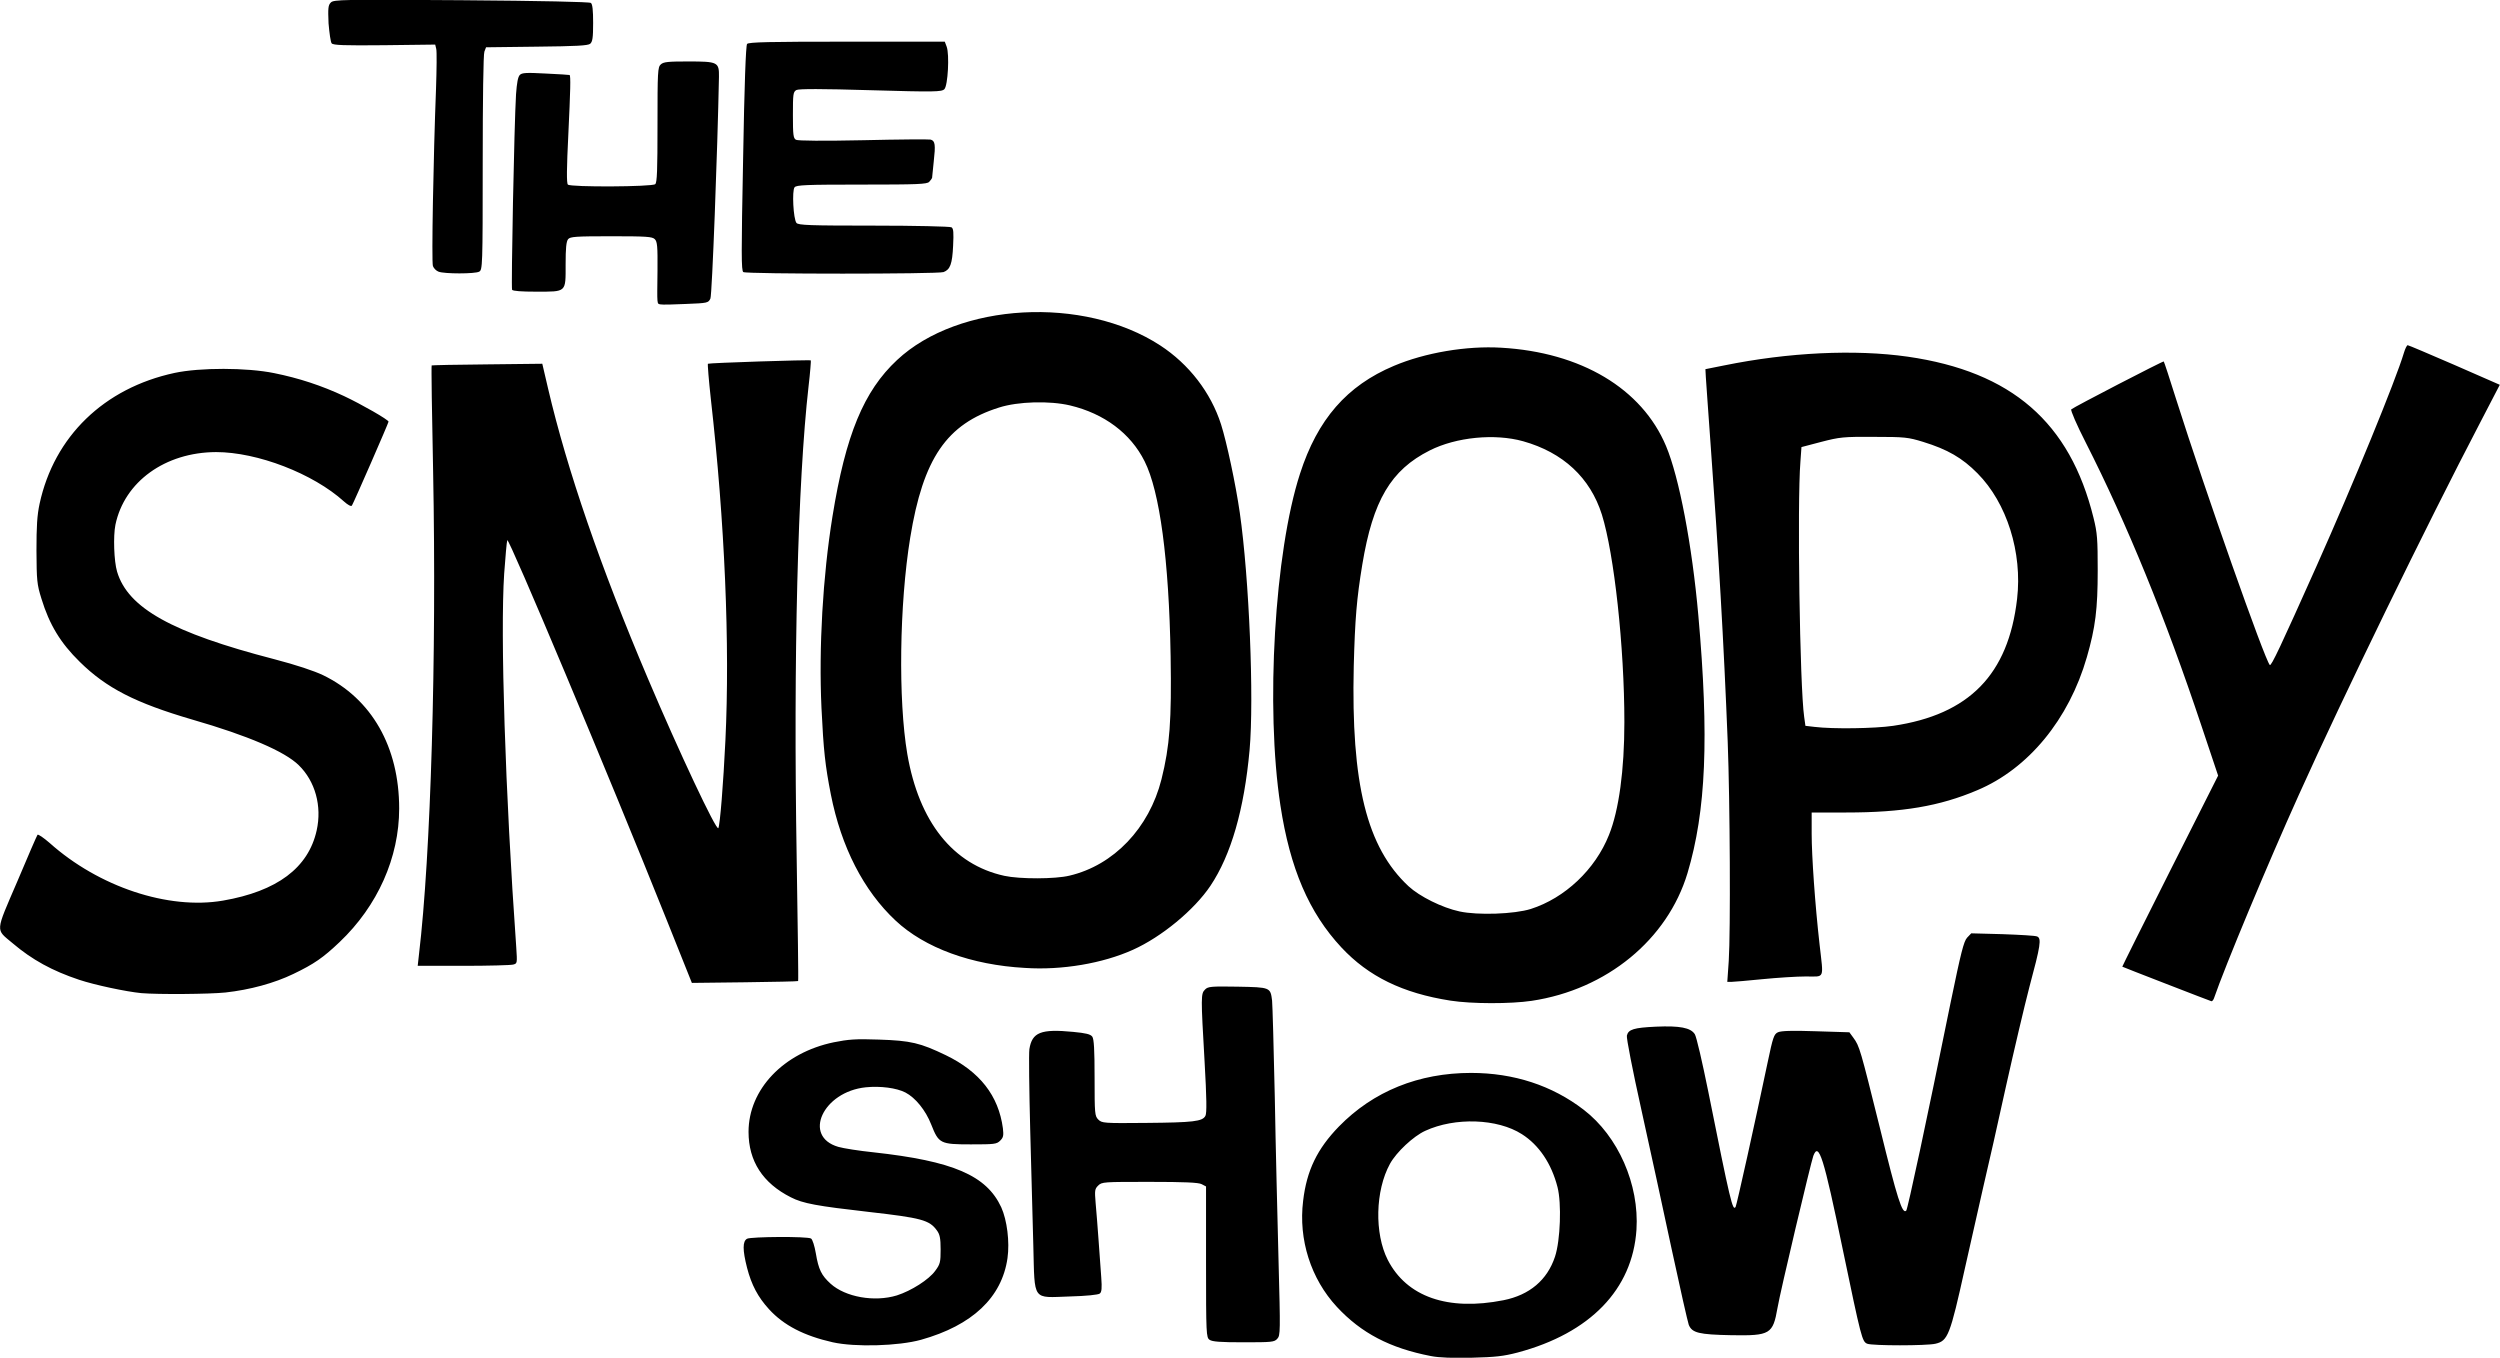<?xml version="1.0" encoding="utf-8"?>
<!-- Generator: Adobe Illustrator 24.1.2, SVG Export Plug-In . SVG Version: 6.00 Build 0)  -->
<svg xmlns="http://www.w3.org/2000/svg" xmlns:xlink="http://www.w3.org/1999/xlink" version="1.1" id="Layer_1" x="0px" y="0px" width="1200px" height="651.7px" viewBox="0 0 1200 651.7" style="enable-background:new 0 0 1200 651.7;" xml:space="preserve">
<g>
	<g>
		<path d="M383.1,470.9c0.2-0.2-0.2-26.8-0.7-59.2c-1.6-96.1,0.5-180.3,5.7-226.2c0.8-6.7,1.2-12.4,1.1-12.5    c-0.5-0.4-48.9,1.2-49.4,1.6c-0.2,0.2,0.4,7.8,1.4,16.9c6.7,59.1,9.2,118,7,163.8c-1,21-2.6,40.7-3.4,42.2    c-0.9,1.6-19-36.9-33.8-71.8c-22.7-53.4-38.8-100.2-47.9-139.1l-2.8-12l-26.4,0.3c-14.5,0.1-26.5,0.4-26.7,0.5    c-0.2,0.2,0.1,23.2,0.7,51.1c1.7,88.7-1.1,183.8-6.8,231.7l-0.6,5.4l21.9,0c12,0,22.8-0.3,23.9-0.6c2-0.5,2-0.6,1.5-8.3    c-5.3-74.4-7.7-150.5-5.8-179.3c0.6-8.1,1.2-15.4,1.5-16.1c0.6-1.7,48.4,112,76.6,182.5l12,30l25.4-0.3    C371.4,471.3,383,471.1,383.1,470.9z M419.2,553.1c-6.8-0.7-14.4-1.9-16.8-2.6c-17.3-5-7.4-26.5,13.2-28.6c7-0.7,14.7,0.3,19,2.5    c4.8,2.5,9.7,8.5,12.4,15.4c3.6,9.1,4.3,9.5,19,9.5c11.4,0,12.4-0.1,14.1-1.8c1.5-1.5,1.7-2.4,1.3-5.9    c-2.1-15.7-11.1-27.2-27.4-35.1c-12.3-5.9-16.7-7-32.2-7.5c-11.1-0.4-14.6-0.1-21.6,1.3c-24.1,5-40.9,22.6-40.9,43    c0,14,6.8,24.6,20.3,31.4c5.8,3,12.7,4.2,37.2,7c25.5,2.9,29.3,3.9,32.9,8.9c1.4,1.9,1.8,3.7,1.8,9.1c0,6.1-0.2,7.1-2.6,10.3    c-3,4.2-11.5,9.6-18.4,11.8c-10.8,3.3-24.7,0.8-31.8-5.6c-4.4-4-5.8-6.8-7.1-14.6c-0.6-3.5-1.6-6.7-2.3-7.1    c-1.7-1.1-28.8-0.9-30.7,0.1c-2.2,1.2-2.2,5.4,0,14c2.1,8.1,5.2,14,10.5,19.8c7.1,7.8,16.9,12.8,30.6,15.9    c10.8,2.4,31.6,1.8,42.4-1.2c24.6-6.9,38.8-20.3,41.5-39.2c1.1-7.8-0.2-18.2-3-24.4C473.5,564.2,457.5,557.3,419.2,553.1z     M155.1,324.1c-4.4-2.1-12.8-4.9-23.5-7.7c-49-12.7-70.2-24.5-75.4-42c-1.5-5-1.9-17.1-0.8-22.5c4.3-20.7,23.9-34.8,48.3-34.9    c19.8,0,46.6,10.3,61.4,23.7c1.9,1.7,3.4,2.5,3.8,2c0.9-1.4,17.6-39.7,17.6-40.3c0-0.9-12.9-8.3-21.4-12.3    c-10.7-5-21.6-8.6-33.5-11c-13.2-2.7-35.6-2.7-47.8-0.1c-33.9,7.3-57.8,30.5-64.8,62.8c-1.2,5.6-1.5,10.8-1.5,22.6    c0.1,14.2,0.2,16,2.4,23c3.8,12.4,9.1,21.2,18.4,30.3c12.8,12.6,26.7,19.7,54,27.7c26.7,7.7,44.4,15.3,51.1,21.9    c7.9,7.7,11.2,19.6,8.6,31.3c-4,18-19,29.2-45,33.7c-26.2,4.5-59.6-6.6-83.2-27.7c-2.9-2.5-5.5-4.3-5.8-3.9    c-0.3,0.4-4.7,10.5-9.7,22.4C-2.4,448-2.2,445.8,6,452.7c9.4,8,19.1,13.3,32,17.6c7.5,2.5,22.6,5.7,29.8,6.4    c8.1,0.7,32.8,0.5,40.4-0.3c11.8-1.3,23.5-4.5,32.6-8.9c10-4.8,14.3-7.8,22.2-15.3c18.3-17.4,28.6-40.6,28.6-64.1    C191.6,358.5,178.4,335.4,155.1,324.1z M159.2,20.8c0.7,0.9,5.8,1.1,25.3,0.9l24.4-0.3l0.5,2.1c0.3,1.2,0.2,9.7-0.1,18.8    c-1.3,33.6-2.2,83.5-1.5,85.4c0.4,1.1,1.6,2.3,2.7,2.7v0c2.7,1.1,17.5,1.1,19.5,0c1.6-0.9,1.7-2.3,1.7-52.2    c0-30.4,0.3-52.2,0.8-53.4l0.8-2.1l24.3-0.3c19-0.2,24.6-0.5,25.7-1.4c1.1-1,1.4-2.8,1.4-10c0-6-0.3-9.1-1.1-9.6    c-0.7-0.5-23.5-1-62.2-1.3c-57.3-0.4-61.2-0.3-62.6,1.1c-1.3,1.3-1.4,2.7-1.1,10C158.1,15.9,158.7,20.2,159.2,20.8z M272.8,64.5    c1-21.1,1.2-28.1,0.6-28.5c-0.1-0.1-5.3-0.4-11.4-0.7c-9.4-0.5-11.5-0.4-12.5,0.7c-0.9,0.9-1.4,3.8-1.8,9.2    c-0.9,14.6-2.4,93-1.9,93.9c0.4,0.6,4.6,0.9,11.5,0.9c14.8,0,14.2,0.5,14.2-13.1c0-7.8,0.3-11,1.2-12.1c1-1.2,3.6-1.4,20.7-1.4    c17,0,19.7,0.2,20.9,1.4c1.2,1.2,1.4,3.4,1.3,15.2c-0.2,16.9-0.3,15.7,1.4,16.1c0.8,0.2,6.2,0.1,12.2-0.2    c10.5-0.4,10.8-0.5,11.8-2.6c0.8-1.7,3.4-70.6,4.1-106.4c0.1-7.1-0.5-7.4-14.8-7.4c-9.5,0-11.8,0.2-13.1,1.4    c-1.5,1.3-1.6,3.4-1.6,29c0,21.8-0.2,27.8-1.1,28.5c-1.5,1.3-40.7,1.5-41.9,0.2C271.9,88.1,272,80.6,272.8,64.5z M1178.2,175.2    c-12-5.2-22.1-9.5-22.5-9.5s-1.2,1.6-1.8,3.6c-4,13.4-24.2,62.6-41.9,102.3c-17.3,38.7-21.8,48.3-22.5,47.6    c-2.5-2.7-31-83.5-44.9-127.4c-3.1-9.9-5.8-18.1-6-18.3c-0.3-0.3-43.2,21.9-44.4,23c-0.4,0.4,2.6,7.4,7,16    c19.7,38.8,38.2,84,55.5,135.9l8,23.9l-23.1,45.8c-12.7,25.2-23,45.9-22.9,45.9c0.1,0.1,9.6,3.8,21.2,8.3    c11.5,4.5,21.3,8.2,21.6,8.3c0.4,0,0.9-0.6,1.2-1.4c5.3-15.4,25.9-64.8,40.8-97.8c21.3-47.3,61-128.8,87-178.6l9.4-18.1    L1178.2,175.2z M915.7,171.2c-25.3-3.6-57.2-2.1-88.1,4.2l-9,1.8l0.2,3.8c0.1,2.1,1.2,16.7,2.3,32.5c3.8,51.9,6.3,94.4,8.2,142.6    c1.1,28.6,1.4,91,0.5,105.1v0l-0.7,10.1l2,0c1.1,0,7.8-0.6,14.9-1.3c7.1-0.7,16.4-1.3,20.8-1.3c9.3,0,8.5,1.7,6.6-15.3    c-2.2-19.4-3.8-42.6-3.8-53.2V390l16.6,0c26.9,0,44.8-3,62.9-10.7c24.5-10.3,44-34,52.6-63.9c4.1-14.2,5.2-23.1,5.2-41.5    c0-15.1-0.2-18.1-2-25.3C993.6,202.7,965.6,178.4,915.7,171.2z M968.2,287.5c-4.2,36.3-23,55.5-59.5,60.9    c-8.8,1.3-28.9,1.6-37.8,0.5l-4.3-0.5l-0.6-4.3c-2.1-14.4-3.4-102.7-1.8-122.5l0.5-7l9.5-2.5c8.9-2.3,10.6-2.5,25.4-2.4    c14.8,0,16.3,0.2,23.5,2.4c11.7,3.6,18.8,7.7,26.1,15.1C963.3,241.4,970.8,265.2,968.2,287.5z M977.8,449.5    c-0.9-0.4-8.3-0.8-16.6-1.1l-15-0.4l-2,2.1c-1.6,1.8-2.9,6.9-7.9,31.1c-11.5,56.8-20.6,99.1-21.3,99.9c-1.9,1.9-4.3-5.7-12.6-39.5    c-9.5-38.2-9.8-39.4-12.8-43.5l-1.9-2.6l-16.1-0.5c-11.6-0.4-16.7-0.2-18.2,0.5c-1.9,0.9-2.4,2.4-4.9,14.3    c-6.1,29.1-14.9,68.7-15.4,69.5c-1.4,2.3-2.5-2.3-13.2-55.7c-2.8-13.8-5.6-26-6.4-27.2c-2-3.1-7.2-4.1-18.6-3.6    c-10.7,0.5-13.3,1.3-14,4.3c-0.3,1,2.8,16.9,6.9,35.3c4.1,18.4,10.6,48.6,14.6,67.2c4,18.6,7.7,34.9,8.2,36.3    c1.6,3.9,4.8,4.7,20.6,5c18.5,0.3,19.8-0.5,22-13.1c1.2-7.3,16-69.7,17.2-73c2.6-6.8,4.9,0.3,14.1,44.8    c8.9,42.7,9.3,44.4,11.8,45.4v0c2.5,1,28.4,1,32.7,0c6-1.4,7-3.9,14.2-36.4c2.4-10.8,6.3-28,8.6-38.1c2.4-10.1,7.4-32.3,11.1-49.2    c3.8-17,8.8-38.3,11.2-47.5C979.5,453.7,980,450.4,977.8,449.5z M696.2,480.3c10.2,1.6,28.9,1.6,39,0.1    c36-5.4,65.2-29.4,74.8-61.3c8.9-29.8,10.4-65.2,5.2-123.7c-3-33.8-9.2-66.3-15.5-81.3c-11.6-27.6-40.8-45-79.1-47.2    c-16.7-1-36.6,2.4-51.5,8.7c-22.6,9.5-36.7,25.7-45.1,51.8c-12.2,37.6-16.6,112.2-9.4,159.2c4.6,30.2,13.7,51.5,29.3,68.2    C656.9,468.7,673.2,476.7,696.2,480.3z M649.8,319.8c0.6-22.8,1.4-32.4,4.1-48.8c5.1-30.8,13.7-45.4,32.4-54.8    c12.7-6.4,31.2-8.2,44.8-4.4c19.2,5.4,32.2,17.5,37.8,35.2c5.9,18.9,10.8,63.5,10.8,99.6c0,23-2.6,42.3-7.4,54.2    c-6.6,16.6-21.2,30.3-37.5,35.5c-7.9,2.5-25.5,3.1-34.2,1.2c-8.4-1.8-19.2-7.2-24.5-12.1C656,406.7,648.5,376.2,649.8,319.8z     M760.2,532.7C745,521,726.6,515,706.1,515c-25.1,0-46.9,8.8-63.4,25.7c-10.4,10.7-15.5,21.1-17.2,35.7    c-2.3,18.6,3.7,37.4,16.2,50.9c11.7,12.6,25.5,19.8,45.1,23.6c4,0.8,10.6,1,19.7,0.8c11.4-0.3,15.1-0.7,22-2.5    c34.8-9.3,55.1-30.3,57-58.9C786.9,568.5,776.7,545.4,760.2,532.7z M746.4,603.2c-3.7,11.2-12.2,18.4-24.7,20.9    c-26.7,5.3-46.5-1.6-55.6-19.4c-6.4-12.6-6-33.2,1.1-46.1c3.1-5.6,11.2-13.2,16.9-15.8c14.3-6.6,34.7-5.9,46.4,1.6    c8.2,5.2,14.2,14.1,17.1,25.4C749.6,577.5,749,595.4,746.4,603.2z M611.9,526.6c-0.5-23.5-1.1-44.4-1.3-46.3    c-0.8-6.4-0.8-6.4-16.6-6.7c-12.6-0.2-14.2-0.1-15.6,1.4c-2,2-2,3.2-0.2,34.6c1,17.6,1.1,24.7,0.4,26c-1.4,2.7-5.8,3.2-28.5,3.4    c-20.3,0.2-21.2,0.1-22.9-1.6c-1.7-1.7-1.8-2.7-1.8-20c0-13.8-0.3-18.6-1.1-19.8c-0.9-1.2-3-1.7-9.2-2.3    c-15.5-1.5-19.7,0.2-21,8.3c-0.3,2.1-0.1,19.5,0.4,38.7c0.5,19.2,1.2,44.3,1.5,55.8c0.7,26.8-0.7,24.8,17.5,24.2    c7.8-0.2,13.7-0.8,14.4-1.4c0.9-0.7,1.1-2.5,0.7-7.8c-0.3-3.8-0.9-11.9-1.3-18s-1.1-14.1-1.4-17.7c-0.5-6-0.4-6.7,1.2-8.3    c1.8-1.8,2.5-1.8,24.7-1.8c16.8,0,23.5,0.3,25,1.1l2.1,1.1v36.2c0,34.9,0.1,36.3,1.7,37.4c1.3,0.9,5,1.2,16.3,1.2    c13.6,0,14.8-0.1,16.2-1.7c1.5-1.6,1.5-3.3,0.6-37.5C613.2,585.5,612.3,550.1,611.9,526.6z M543.8,455.9    c13.8-6.2,29.4-19.1,37.2-30.7c9.9-14.8,16.2-36.6,18.8-65.2c2.2-24.7-0.2-82.5-4.7-113.9c-2-13.9-6.3-33.9-9-42.4    c-4.9-15.3-15.4-28.9-29.2-37.9c-36.7-23.9-96.8-20.6-126.3,7c-16,14.9-24.7,36-31,75c-4.7,29.1-6.6,63.1-5.3,91.9    c1,20.7,1.8,27.8,4.5,41.6c5,25.3,15.7,46.2,31.1,60.6c14,13.1,36.4,21.3,62.1,22.7C509.7,465.8,529.4,462.4,543.8,455.9z     M482.1,420.4c-24.7-5.4-41-25.9-46.6-58.5c-4.4-25.9-3.8-71.9,1.4-103.8c6.2-38.1,17.5-54.6,42.7-62.5c9.1-2.9,24.2-3.3,34-1    c16.4,3.9,29.1,13.4,35.8,26.8c7.3,14.5,11.7,47.2,12.5,93.6c0.5,30.9-0.4,43.1-4.4,59.1c-5.9,23.4-22.9,41.2-44.1,46.2v0    C506.5,422,489.4,422,482.1,420.4z M356.8,130.6c1.6,1,93.4,1,96.1,0c3.2-1.2,4.2-3.9,4.6-12.7c0.3-6.3,0.2-8.2-0.8-8.8    c-0.7-0.4-17.4-0.8-37.3-0.8c-30.8,0-36.2-0.2-37.1-1.3c-1.5-1.9-2.2-15.5-0.9-17.1c0.9-1.1,5.4-1.3,32.2-1.3    c27.1,0,31.3-0.2,32.4-1.3c0.7-0.7,1.3-1.6,1.4-1.9c0-0.3,0.4-3.9,0.8-7.9c0.9-8,0.7-9.9-1.5-10.5c-0.8-0.2-15.3-0.1-32.3,0.3    c-19,0.4-31.4,0.3-32.3-0.2c-1.3-0.7-1.5-2.2-1.5-11.9c0-10.1,0.1-11.1,1.7-12c1.2-0.6,12.1-0.6,35.6,0.1    c31,0.9,34.1,0.8,35.4-0.5c1.7-1.7,2.5-16.7,1.1-20.4l-0.9-2.4h-47c-37.1,0-47.2,0.2-47.9,1.1c-0.6,0.7-1.3,19.7-1.9,54.9    C355.8,121.9,355.8,130,356.8,130.6z"/>
	</g>
</g>
</svg>
